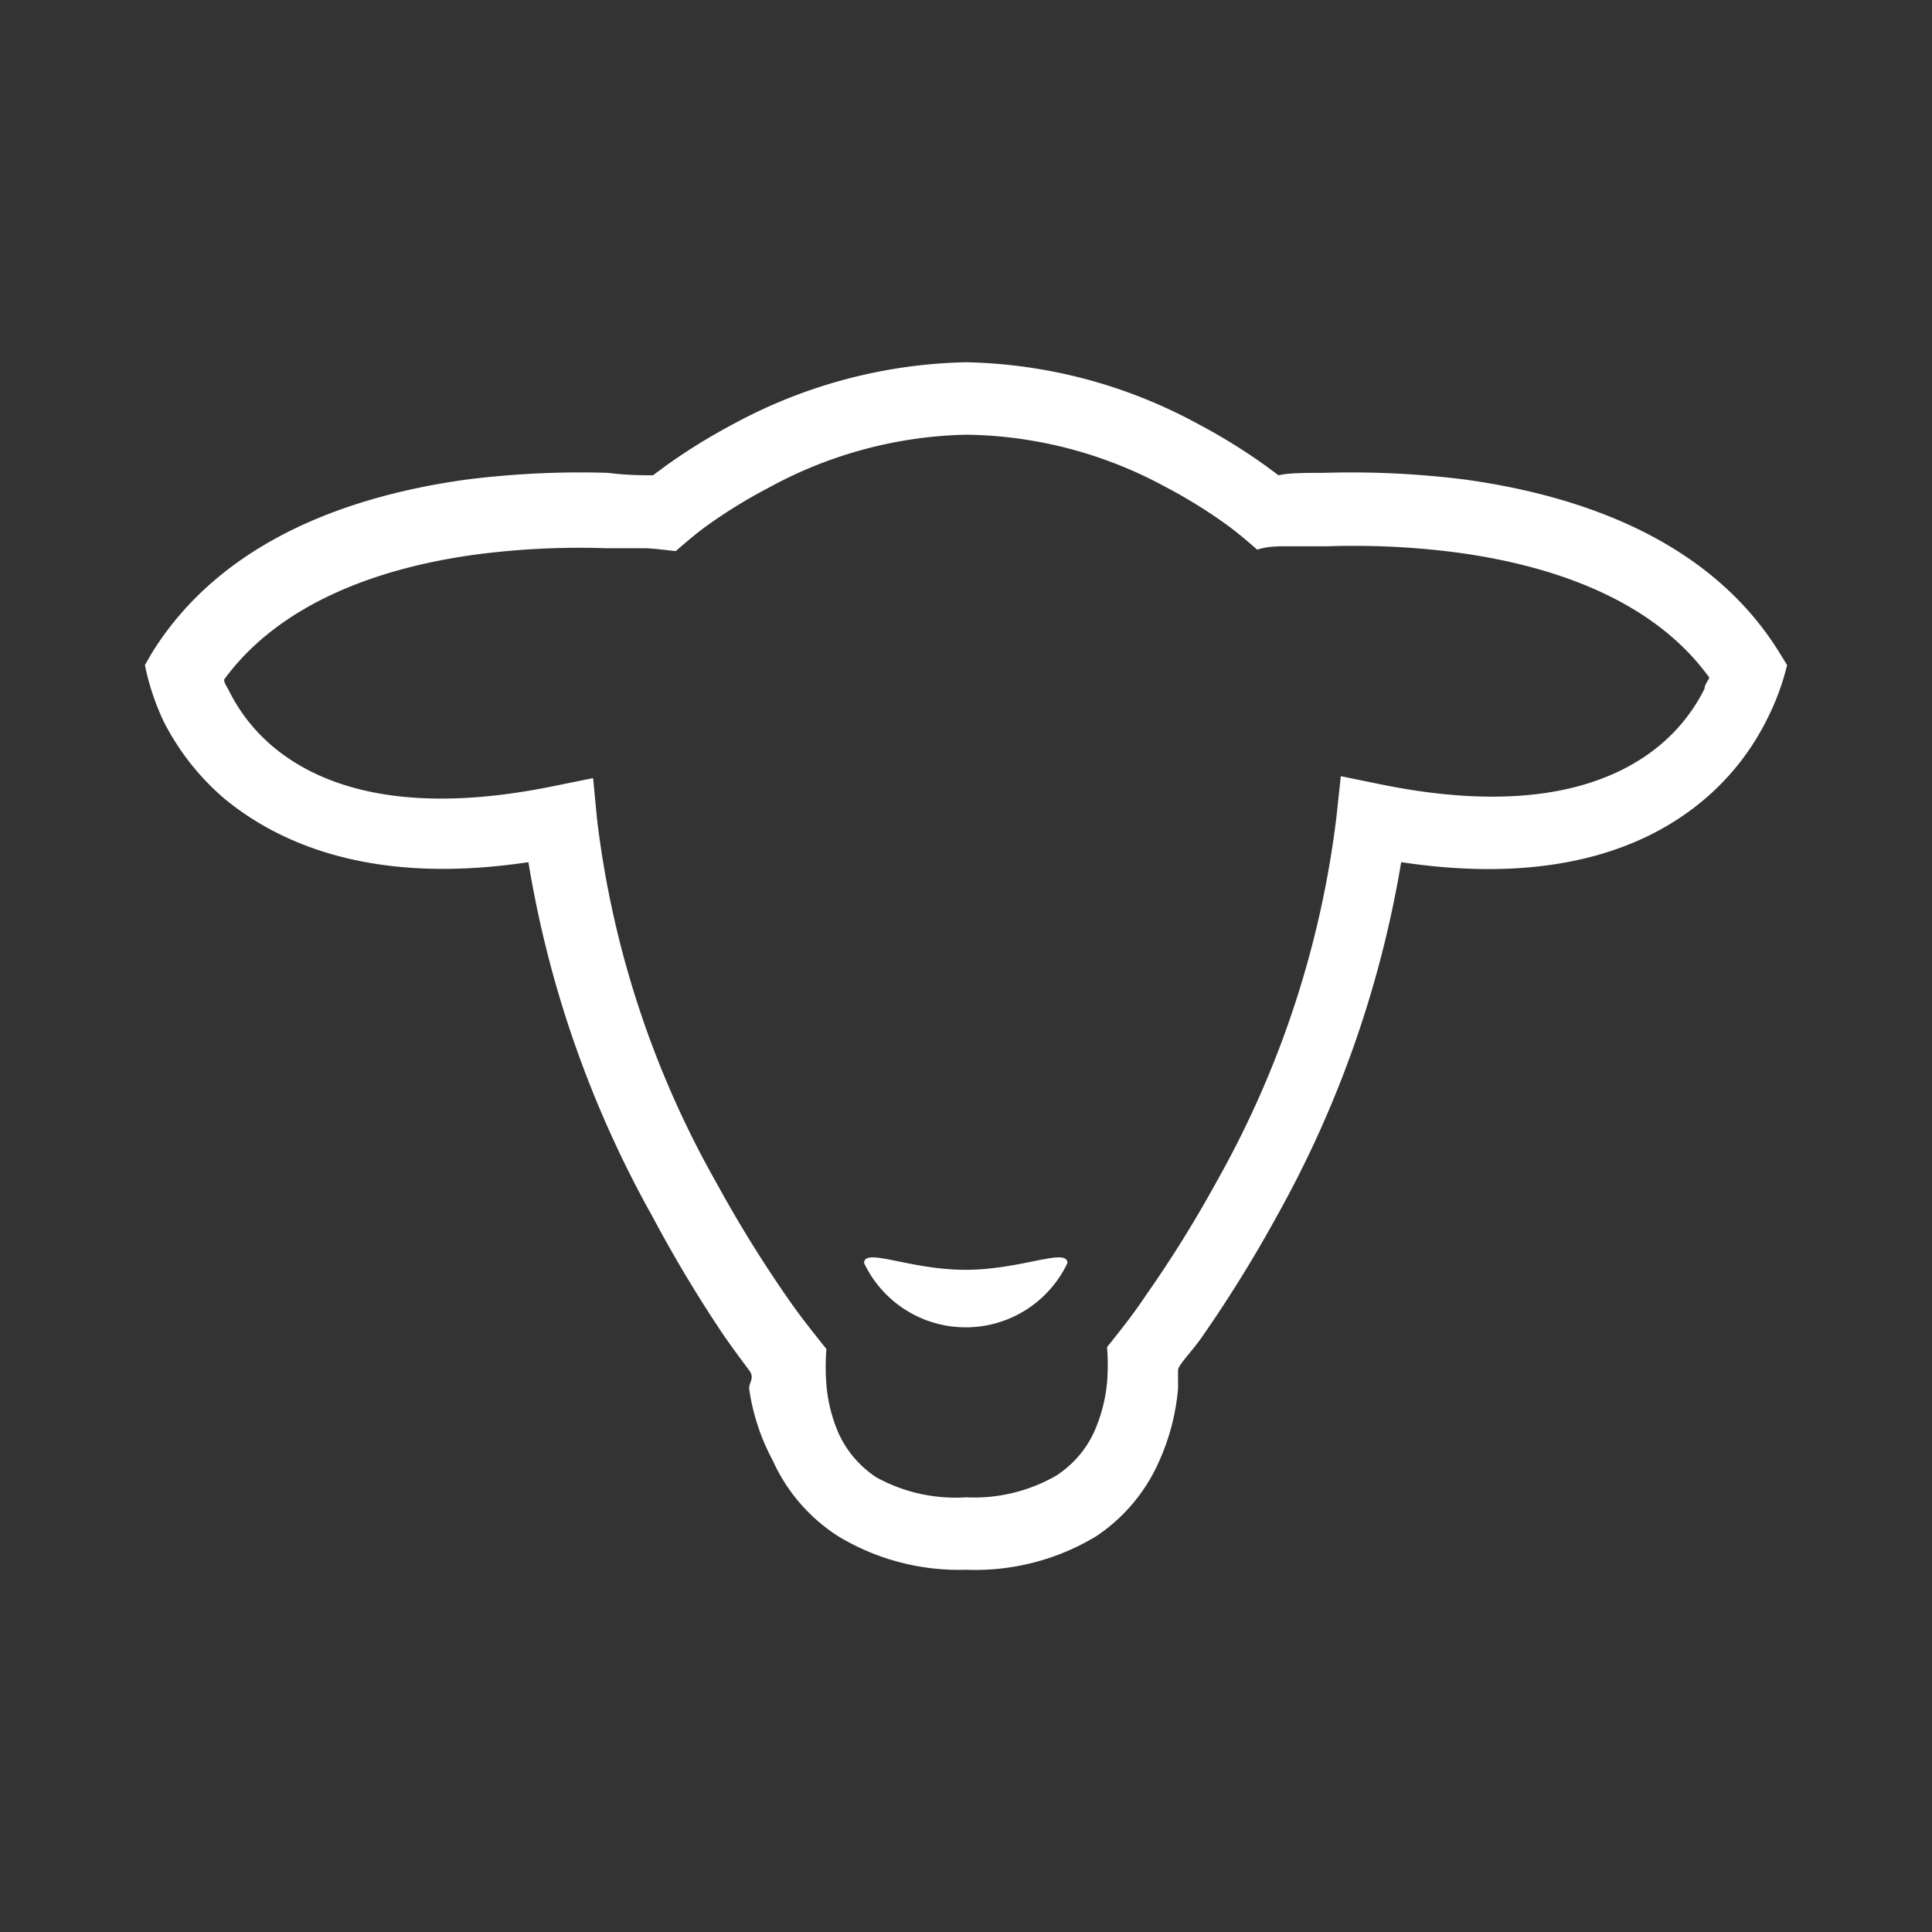 <svg viewBox="0 0 40 40" xmlns="http://www.w3.org/2000/svg"><rect x="0" y="0" width="40" height="40" fill="#333333" stroke="none"/><g fill="#fff"><path d="m13.37 11.35c-.2 0-.48 0-.83 0a16.52 16.52 0 0 0 -2.68.13c-2 .27-4.06 1-5.22 2.59 0 .07.06.15.1.23a3.62 3.62 0 0 0 .89 1.14c.88.75 2.57 1.5 5.81.84l.84-.17.08.84a20.1 20.1 0 0 0 2.49 7.57 25.87 25.87 0 0 0 1.44 2.33c.26.38.54.73.82 1.08a4.58 4.58 0 0 0 0 .74 3.18 3.18 0 0 0 .25 1 2.15 2.15 0 0 0 .79.92 3.39 3.39 0 0 0 1.85.41 3.4 3.4 0 0 0 1.87-.45 2.14 2.14 0 0 0 .79-.92 3.29 3.29 0 0 0 .26-1 4.58 4.58 0 0 0 0-.74c.28-.35.56-.7.81-1.08a24.79 24.79 0 0 0 1.45-2.33 20.34 20.34 0 0 0 2.49-7.57l.09-.84.83.17c3.24.66 4.93-.09 5.81-.84a3.62 3.62 0 0 0 .89-1.14c0-.08.07-.16.1-.23-1.16-1.61-3.23-2.32-5.22-2.59a16.52 16.52 0 0 0 -2.68-.13c-.35 0-.63 0-.83 0s-.42 0-.63.07c-.22-.19-.44-.38-.68-.55a10.57 10.57 0 0 0 -1.24-.76 8.85 8.85 0 0 0 -4.11-1.07 8.9 8.9 0 0 0 -4.09 1.1 10.57 10.57 0 0 0 -1.24.76c-.24.17-.46.36-.68.55-.2-.02-.41-.05-.62-.06zm.15-1.51c-.22 0-.54 0-.93-.05a18.83 18.83 0 0 0 -2.94.14c-2.23.31-5 1.17-6.5 3.58l-.15.26a5.17 5.17 0 0 0 .38 1.15 5.19 5.19 0 0 0 1.26 1.61c1.21 1 3.18 1.79 6.3 1.32a22.47 22.47 0 0 0 2.57 7.34 27.61 27.61 0 0 0 1.49 2.48c.21.3.39.54.51.7s0 .24 0 .38a4.47 4.47 0 0 0 .49 1.49 3.63 3.63 0 0 0 1.36 1.57 4.83 4.83 0 0 0 2.64.69 4.84 4.84 0 0 0 2.69-.69 3.61 3.61 0 0 0 1.31-1.56 4.62 4.62 0 0 0 .39-1.5c0-.14 0-.27 0-.38s.3-.4.51-.71a27.49 27.49 0 0 0 1.53-2.47 22.64 22.64 0 0 0 2.58-7.34c3.12.47 5.09-.28 6.3-1.32a5.19 5.19 0 0 0 1.26-1.61 5.17 5.17 0 0 0 .43-1.15l-.16-.26c-1.49-2.41-4.27-3.27-6.5-3.58a18.83 18.83 0 0 0 -2.94-.14c-.39 0-.71 0-.93.05l-.27-.2a12.24 12.24 0 0 0 -1.41-.87 10.45 10.45 0 0 0 -4.79-1.27 10.54 10.54 0 0 0 -4.8 1.27 12.24 12.24 0 0 0 -1.41.87z" fill-rule="evenodd"/><path d="m22.1 26.15a2.33 2.33 0 0 1 -4.21 0c0-.33.94.14 2.1.14s2.11-.47 2.11-.14z"/></g></svg>